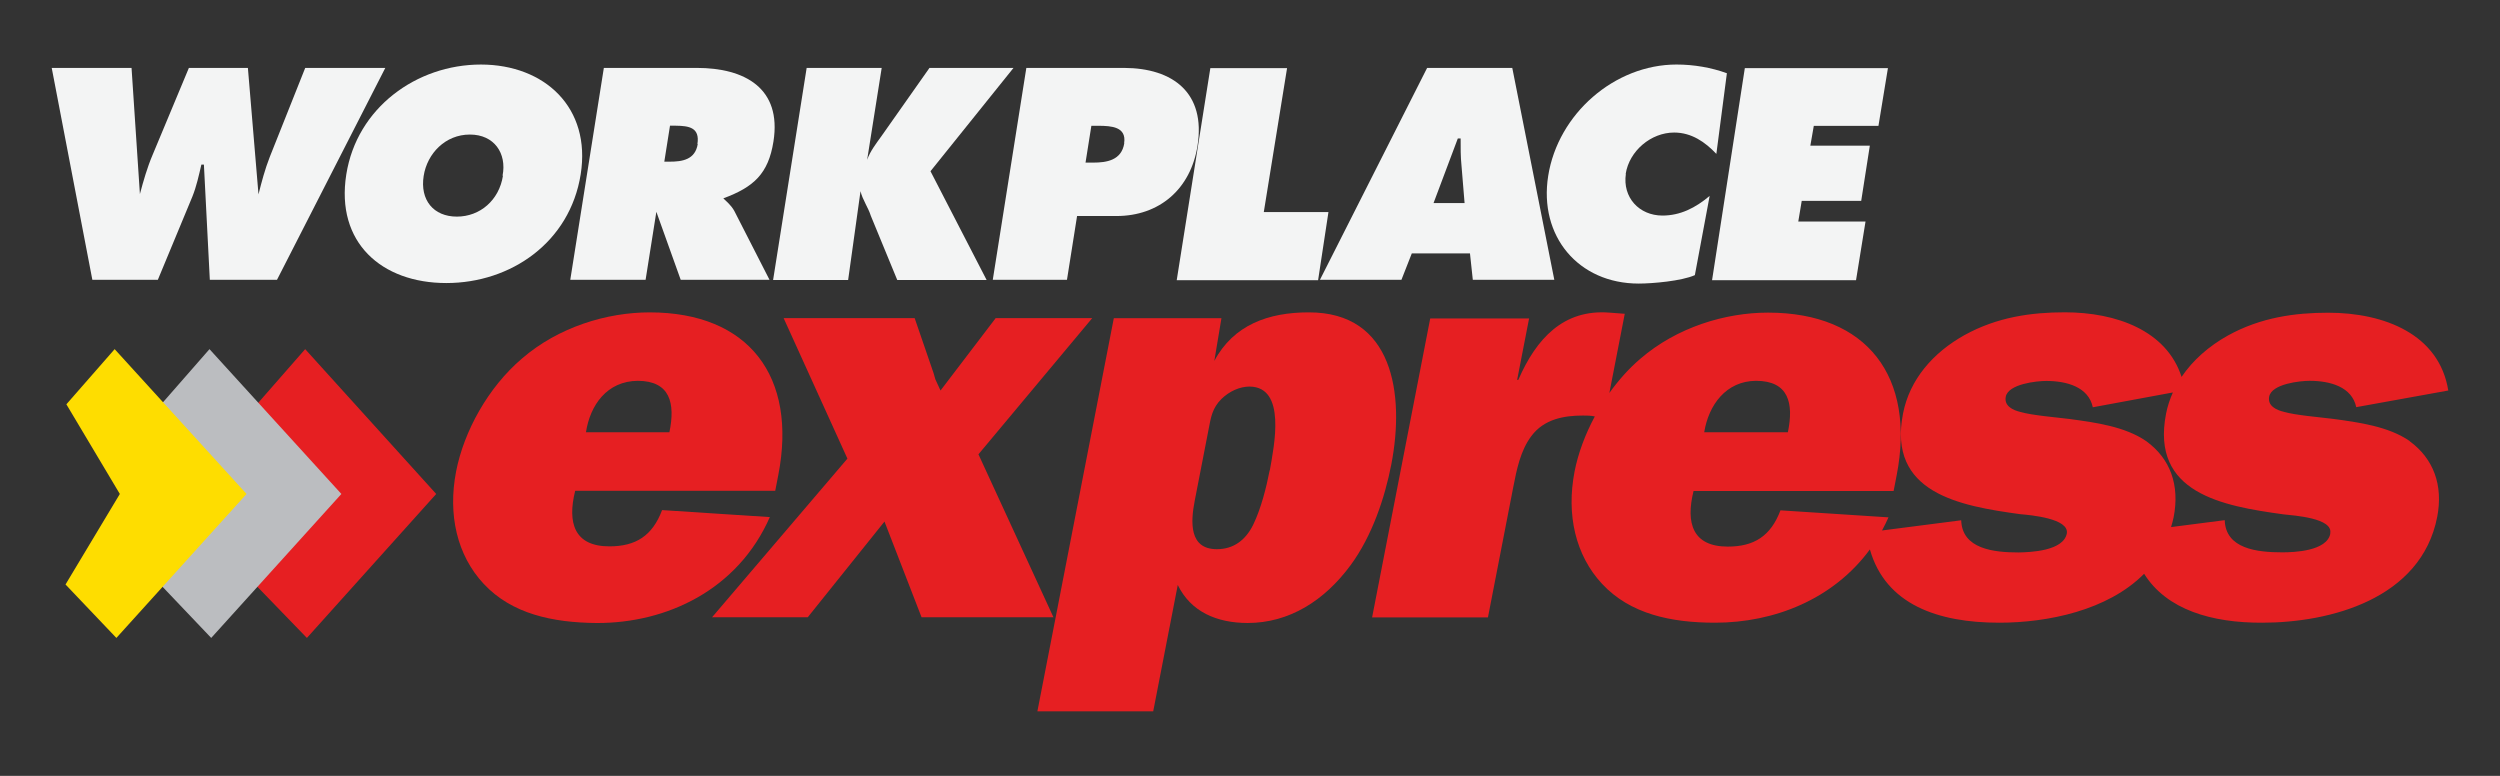 <svg xmlns="http://www.w3.org/2000/svg" xmlns:xlink="http://www.w3.org/1999/xlink" version="1.1" x="0px" y="0px" width="290px" height="90px" viewBox="0 0 290 90" enable-background="new 0 0 290 90" xml:space="preserve"><rect x="0" y="0" width="290" height="90" fill="#333333" stroke="none"/><style>.style0{fill:	#E61F22;}.style1{fill-rule:	evenodd;clip-rule:	evenodd;fill:	#F3F4F4;}.style2{fill-rule:	evenodd;clip-rule:	evenodd;fill:	#E61F22;}.style3{fill-rule:	evenodd;clip-rule:	evenodd;fill:	#BBBDC0;}.style4{fill-rule:	evenodd;clip-rule:	evenodd;fill:	#FEDD00;}.style5{fill:	#F3F4F4;}</style><g display="none"><path display="inline" d="M247.002 61.749c1.022 8 7.7 10.5 15.4 10.5 c7.804 0 18.442-2.714 20.301-12.282c0.726-3.731-0.376-6.786-3.17-8.821c-2.453-1.697-5.889-2.172-8.932-2.579 c-1.588-0.203-4.264-0.407-5.677-0.814c-0.843-0.204-1.904-0.678-1.693-1.764c0.29-1.493 3.614-1.833 4.699-1.833 c2.375 0 4.9 0.7 5.4 3.055L284 45.26c-1.04-6.514-7.406-9.025-13.92-9.025c-3.868 0-7.841 0.542-11.643 2.6 c-3.653 2.036-6.364 5.157-7.128 9.092c-1.794 9.2 6.5 10.7 13.6 11.672c1.195 0.1 5.7 0.5 5.4 2.2 c-0.397 2.035-4.222 2.172-5.58 2.172c-2.918 0-6.571-0.408-6.671-3.733L247.002 61.749z M216.445 61.7 c1.022 8 7.7 10.5 15.4 10.518c7.804 0 18.442-2.714 20.301-12.282c0.725-3.731-0.377-6.786-3.171-8.821 c-2.452-1.697-5.889-2.172-8.932-2.579c-1.588-0.203-4.264-0.407-5.677-0.814c-0.843-0.204-1.904-0.678-1.693-1.764 c0.29-1.493 3.614-1.833 4.699-1.833c2.376 0 4.9 0.7 5.4 3.055l10.629-1.968c-1.041-6.514-7.407-9.025-13.92-9.025 c-3.868 0-7.842 0.542-11.644 2.646c-3.653 2.036-6.363 5.157-7.127 9.092c-1.795 9.2 6.5 10.7 13.6 11.7 c1.195 0.1 5.7 0.5 5.4 2.239c-0.397 2.035-4.222 2.172-5.579 2.172c-2.918 0-6.571-0.408-6.672-3.733L216.445 61.749z M197.712 50.146c0.484-3.19 2.451-5.972 5.98-5.972c3.8 0 4.4 2.6 3.7 5.972H197.712z M206.544 59.2 c-1.124 2.985-3.058 4.207-6.111 4.207c-4.072 0-4.901-2.714-3.972-6.446h23.207l0.356-1.832c2.216-11.4-3.39-18.864-14.925-18.864 c-4.954 0-10.577 1.696-14.817 5.36c-3.903 3.325-6.725 8.415-7.635 13.097c-0.963 5 0.1 9.7 3.2 13 c3.263 3.5 8 4.5 13.1 4.546c8.211 0 16.427-3.867 20.166-12.282L206.544 59.171z M175.999 44.038l1.386-7.125h-11.468 l-6.741 34.675h13.437l2.928-15.064c0.396-2.036 0.83-4.275 2.111-5.971c1.468-1.968 3.787-2.376 5.958-2.376 c0.882 0 1.7 0.1 2.5 0.34l2.361-12.146l-1.806-0.136c-5.282-0.407-8.452 2.985-10.542 7.803H175.999z M129.203 36.9 l-8.865 45.6h13.435l2.85-14.656c1.51 3.1 4.5 4.4 8.1 4.409c4.817 0 8.914-2.578 11.958-6.718 c2.492-3.393 3.96-7.803 4.712-11.671c1.583-8.143 0.172-17.643-9.6-17.643c-4.614 0-8.69 1.425-10.934 5.632l0.827-4.953H129.203z M140.199 49.806c0.264-1.357 0.407-2.442 1.501-3.529c0.918-0.882 2.109-1.425 3.263-1.425c4.275 0 2.9 6.9 2.3 9.7 c-0.382 1.968-0.993 4.411-1.905 6.311c-0.899 1.833-2.319 2.851-4.219 2.851c-3.256 0-3.044-3.189-2.569-5.633L140.199 49.806z M122.187 71.589l-8.67-18.933l13.17-15.743h-11.196l-6.44 8.347l-0.509-1.221l-0.194-0.747l-2.29-6.378h-15.2l7.488 16.3 L82.627 71.589h11.06l8.936-11.06l4.229 11.06H122.187z M67.97 50.146c0.485-3.19 2.451-5.972 5.98-5.972 c3.8 0 4.4 2.6 3.7 5.972H67.97z M76.803 59.171c-1.123 2.985-3.058 4.207-6.111 4.207c-4.072 0-4.9-2.714-3.972-6.446 h23.207l0.356-1.832c2.216-11.4-3.39-18.864-14.925-18.864c-4.953 0-10.577 1.696-14.817 5.4 c-3.904 3.325-6.725 8.415-7.635 13.097c-0.964 5 0.1 9.7 3.2 13.028c3.263 3.5 8 4.5 13.1 4.5 c8.211 0 16.427-3.867 20.166-12.282L76.803 59.171z" class="style0"/><path display="inline" d="M198.552 32.458h16.789l1.063-6.716h-7.791 l0.382-2.412h6.879l1.012-6.39h-6.879l0.372-2.348h7.53l1.063-6.715h-16.527L198.552 32.458z M200.274 8.5 c-1.788-0.652-3.818-1.01-5.838-1.01c-7.204 0-13.752 5.738-14.889 12.909c-1.11 7 3.5 12.5 10.5 12.5 c1.598 0 4.97-0.293 6.512-0.978l1.717-9.193c-1.656 1.402-3.426 2.282-5.479 2.282c-2.673 0-4.657-2.087-4.229-4.792 c0.423-2.673 2.943-4.792 5.617-4.792c2.02 0 3.6 1.1 4.9 2.477L200.274 8.497z M166.29 23.558l2.817-7.498h0.327 c-0.002 1.044-0.01 2.1 0.1 3.163l0.357 4.336H166.29z M163.768 29.394h6.748l0.329 3.064h9.454l-4.876-24.58h-9.877 l-12.434 24.58h9.454L163.768 29.394z M136.458 32.458h16.43l1.249-7.89h-7.497l2.644-16.69h-8.932L136.458 32.458z M126.597 14.593h0.847c1.467 0 3.3 0.1 3 2.022c-0.315 1.988-2.051 2.249-3.615 2.249h-0.881L126.597 14.593z M115.161 32.458h8.606l1.172-7.4h4.564c4.988 0 8.613-3.129 9.408-8.15c0.965-6.096-2.808-9.029-8.545-9.029h-11.312 L115.161 32.458z M89.68 32.458h8.704l1.436-10.301c0.232 1 0.9 1.9 1.2 2.868l3.061 7.433h10.366l-6.51-12.616 l9.588-11.964h-9.747l-5.553 7.889c-0.628 0.88-1.322 1.76-1.677 2.771l1.688-10.66h-8.704L89.68 32.458z M77.719 14.593h0.685 c1.533 0 2.8 0.2 2.5 2.119c-0.289 1.825-1.792 2.054-3.259 2.054h-0.62L77.719 14.593z M66.153 32.458h8.737l1.249-7.89 l2.825 7.89h10.301l-4.082-7.987c-0.375-0.717-0.867-1.109-1.267-1.467c3.532-1.304 5.214-2.869 5.802-6.585 c0.981-6.194-3.341-8.541-8.884-8.541h-10.79L66.153 32.458z M54.503 15.571c2.837 0 4.3 2.2 3.8 4.8 c-0.444 2.804-2.639 4.727-5.345 4.727c-2.706 0-4.292-1.923-3.848-4.727C49.56 17.8 51.7 15.6 54.5 15.571z M55.783 7.5 c-7.465 0-14.389 5.02-15.613 12.746c-1.25 7.9 4.1 12.6 11.6 12.616c7.498 0 14.342-4.727 15.591-12.616 C68.581 12.5 63.2 7.5 55.8 7.487z M6 7.878l4.713 24.58h7.596l4.006-9.65c0.484-1.206 0.746-2.445 1.045-3.716h0.293 l0.686 13.366h7.792l12.564-24.58h-9.291l-4.114 10.334c-0.549 1.402-0.949 2.901-1.306 4.335l-1.23-14.669h-6.845l-4.214 10.1 c-0.624 1.467-1.067 3.032-1.467 4.531L15.259 7.878H6z" class="style1"/><polygon display="inline" points="35.6,74 50.6,57.3 35.4,40.5 29.8,46.9 36,57.3 29.6,67.8" class="style2"/><polygon display="inline" points="24.5,74 39.6,57.3 24.3,40.5 18.7,46.9 25,57.3 18.6,67.8" class="style3"/><polygon display="inline" points="13.5,74 28.6,57.3 13.3,40.5 7.7,46.9 13.9,57.3 7.6,67.8" class="style4"/></g><g><g><path d="M89.333 59.985l-12.53-0.814c-1.123 2.985-3.057 4.207-6.111 4.207c-4.072 0-4.9-2.714-3.972-6.446h23.207 l0.356-1.832c2.216-11.4-3.39-18.864-14.925-18.864c-4.953 0-10.577 1.696-14.817 5.36c-3.904 3.325-6.725 8.415-7.635 13.1 c-0.964 5 0.1 9.7 3.2 13.027c3.263 3.5 8 4.5 13.1 4.546C77.379 72.3 85.6 68.4 89.3 59.985z M73.95 44.174c3.8 0 4.4 2.6 3.7 5.972H67.97C68.455 47 70.4 44.2 74 44.174z" class="style0"/><path d="M151.794 36.235c-4.614 0-8.69 1.425-10.934 5.632l0.827-4.953h-12.485l-8.865 45.6h13.435l2.849-14.656 c1.51 3.1 4.5 4.4 8.1 4.409c4.817 0 8.914-2.578 11.958-6.718c2.492-3.393 3.96-7.803 4.712-11.671 C162.977 45.7 161.6 36.2 151.8 36.235z M147.283 54.556c-0.382 1.968-0.993 4.411-1.905 6.3 c-0.899 1.833-2.319 2.851-4.219 2.851c-3.256 0-3.044-3.189-2.569-5.633l1.609-8.279c0.264-1.357 0.407-2.442 1.501-3.529 c0.917-0.882 2.109-1.425 3.263-1.425C149.238 44.9 147.8 51.7 147.3 54.556z" class="style0"/><polygon points="113.5,52.7 126.7,36.9 115.5,36.9 109.1,45.3 108.5,44 108.3,43.3 106.1,36.9 90.9,36.9 98.3,53.2 82.6,71.6 93.7,71.6 102.6,60.5 106.9,71.6 122.2,71.6" class="style0"/><path d="M279.528 51.164c-2.453-1.697-5.889-2.172-8.932-2.579c-1.588-0.203-4.264-0.407-5.677-0.814 c-0.843-0.204-1.904-0.678-1.693-1.764c0.29-1.493 3.614-1.833 4.699-1.833c2.375 0 4.9 0.7 5.4 3.055L284 45.3 c-1.04-6.514-7.406-9.025-13.92-9.025c-3.868 0-7.841 0.542-11.643 2.646c-2.216 1.235-4.076 2.874-5.374 4.8 c-1.733-5.372-7.569-7.493-13.541-7.493c-3.868 0-7.842 0.542-11.644 2.646c-3.653 2.036-6.363 5.157-7.127 9.1 c-1.795 9.2 6.5 10.7 13.6 11.672c1.195 0.1 5.7 0.5 5.4 2.239c-0.397 2.035-4.222 2.172-5.579 2.2 c-2.918 0-6.571-0.408-6.672-3.733l-9.187 1.183c0.267-0.49 0.518-0.997 0.751-1.522l-12.53-0.814 c-1.124 2.985-3.058 4.207-6.111 4.207c-4.072 0-4.901-2.714-3.972-6.446h23.207l0.356-1.832 c2.216-11.4-3.39-18.864-14.925-18.864c-4.954 0-10.577 1.696-14.817 5.36c-1.337 1.139-2.536 2.495-3.586 3.961l1.786-9.186 l-1.806-0.136c-5.282-0.407-8.451 2.985-10.542 7.803h-0.136l1.386-7.125h-11.468l-6.741 34.675h13.437l2.928-15.065 c0.396-2.036 0.83-4.275 2.111-5.971c1.468-1.968 3.787-2.376 5.958-2.376c0.475 0 0.9 0 1.4 0.1 c-1.119 2.086-1.94 4.283-2.352 6.403c-0.963 5 0.1 9.7 3.2 13.027c3.263 3.5 8 4.5 13.1 4.5 c6.857 0 13.707-2.709 17.961-8.499c1.817 6.4 7.9 8.5 15 8.499c5.573 0 12.575-1.4 16.81-5.676 c2.626 4.2 7.9 5.7 13.7 5.676c7.804 0 18.442-2.714 20.301-12.282C283.424 56.3 282.3 53.2 279.5 51.164z M203.692 44.174c3.8 0 4.4 2.6 3.7 5.972h-9.704C198.196 47 200.2 44.2 203.7 44.174z M270.319 61.9 c-0.397 2.035-4.222 2.172-5.58 2.172c-2.918 0-6.571-0.408-6.671-3.733l-6.226 0.802c0.107-0.375 0.221-0.743 0.299-1.141 c0.725-3.731-0.377-6.786-3.171-8.821c-2.453-1.697-5.889-2.172-8.932-2.579c-1.588-0.203-4.264-0.407-5.677-0.814 c-0.843-0.204-1.904-0.678-1.693-1.764c0.29-1.493 3.614-1.833 4.699-1.833c2.375 0 4.9 0.7 5.4 3.055l9.285-1.719 c-0.345 0.783-0.622 1.601-0.79 2.465c-1.794 9.2 6.5 10.7 13.6 11.672C266.113 59.8 270.7 60.1 270.3 61.885z" class="style0"/></g><g><path d="M83.918 23.004c3.532-1.305 5.214-2.869 5.802-6.585c0.981-6.194-3.341-8.541-8.884-8.541h-10.79 l-3.894 24.58h8.737l1.249-7.89l2.825 7.89h10.301l-4.082-7.987C84.81 23.8 84.3 23.4 83.9 23.004z M80.938 16.7 c-0.289 1.825-1.792 2.054-3.259 2.054h-0.62l0.661-4.173h0.685C79.936 14.6 81.2 14.8 80.9 16.712z" class="style5"/><path d="M117.566 7.878h-9.747l-5.553 7.889c-0.628 0.88-1.322 1.76-1.677 2.771l1.688-10.66h-8.704l-3.893 24.6 h8.704l1.436-10.301c0.232 1 0.9 1.9 1.2 2.868l3.061 7.433h10.366l-6.51-12.616L117.566 7.878z" class="style5"/><path d="M35.405 7.878l-4.114 10.334c-0.549 1.402-0.949 2.901-1.306 4.335l-1.23-14.669h-6.845l-4.214 10.1 c-0.624 1.467-1.067 3.032-1.467 4.531L15.259 7.878H6l4.713 24.58h7.596l4.006-9.65c0.484-1.206 0.746-2.445 1.045-3.716h0.293 l0.686 13.366h7.792l12.564-24.58H35.405z" class="style5"/><path d="M55.783 7.487c-7.465 0-14.389 5.021-15.613 12.746c-1.25 7.9 4.1 12.6 11.6 12.6 c7.498 0 14.342-4.727 15.591-12.616C68.581 12.5 63.2 7.5 55.8 7.487z M58.34 20.4 c-0.444 2.804-2.639 4.727-5.345 4.727c-2.706 0-4.292-1.923-3.848-4.727c0.413-2.608 2.519-4.792 5.355-4.792 C57.339 15.6 58.8 17.8 58.3 20.363z" class="style5"/><path d="M188.58 20.167c0.423-2.673 2.943-4.792 5.617-4.792c2.021 0 3.6 1.1 4.9 2.477l1.221-9.356 c-1.788-0.652-3.818-1.01-5.838-1.01c-7.204 0-13.752 5.738-14.889 12.909c-1.11 7 3.5 12.5 10.5 12.5 c1.598 0 4.97-0.293 6.512-0.978l1.717-9.193c-1.656 1.402-3.426 2.282-5.479 2.282C190.136 25 188.2 22.9 188.6 20.167z" class="style5"/><path d="M130.367 7.878h-11.312l-3.893 24.58h8.606l1.172-7.4h4.564c4.988 0 8.613-3.129 9.408-8.151 C139.877 10.8 136.1 7.9 130.4 7.878z M130.417 16.614c-0.315 1.988-2.051 2.249-3.615 2.249h-0.881l0.677-4.271h0.847 C128.911 14.6 130.7 14.7 130.4 16.614z" class="style5"/><polygon points="217.9,14.6 219,7.9 202.4,7.9 198.6,32.5 215.3,32.5 216.4,25.7 208.6,25.7 209,23.3 215.9,23.3 216.9,16.9 210,16.9 210.4,14.6" class="style5"/><path d="M165.546 7.878l-12.434 24.58h9.454l1.203-3.064h6.748l0.329 3.064h9.454l-4.876-24.58H165.546z M166.29 23.558l2.817-7.498h0.327c-0.002 1.044-0.01 2.1 0.1 3.163l0.357 4.336H166.29z" class="style5"/><polygon points="146.6,24.6 149.3,7.9 140.4,7.9 136.5,32.5 152.9,32.5 154.1,24.6" class="style5"/></g><polygon points="35.6,74 50.6,57.3 35.4,40.5 29.8,46.9 36,57.3 29.6,67.8" class="style2"/><polygon points="24.5,74 39.6,57.3 24.3,40.5 18.7,46.9 25,57.3 18.6,67.8" class="style3"/><polygon points="13.5,74 28.6,57.3 13.3,40.5 7.7,46.9 13.9,57.3 7.6,67.8" class="style4"/></g></svg>
